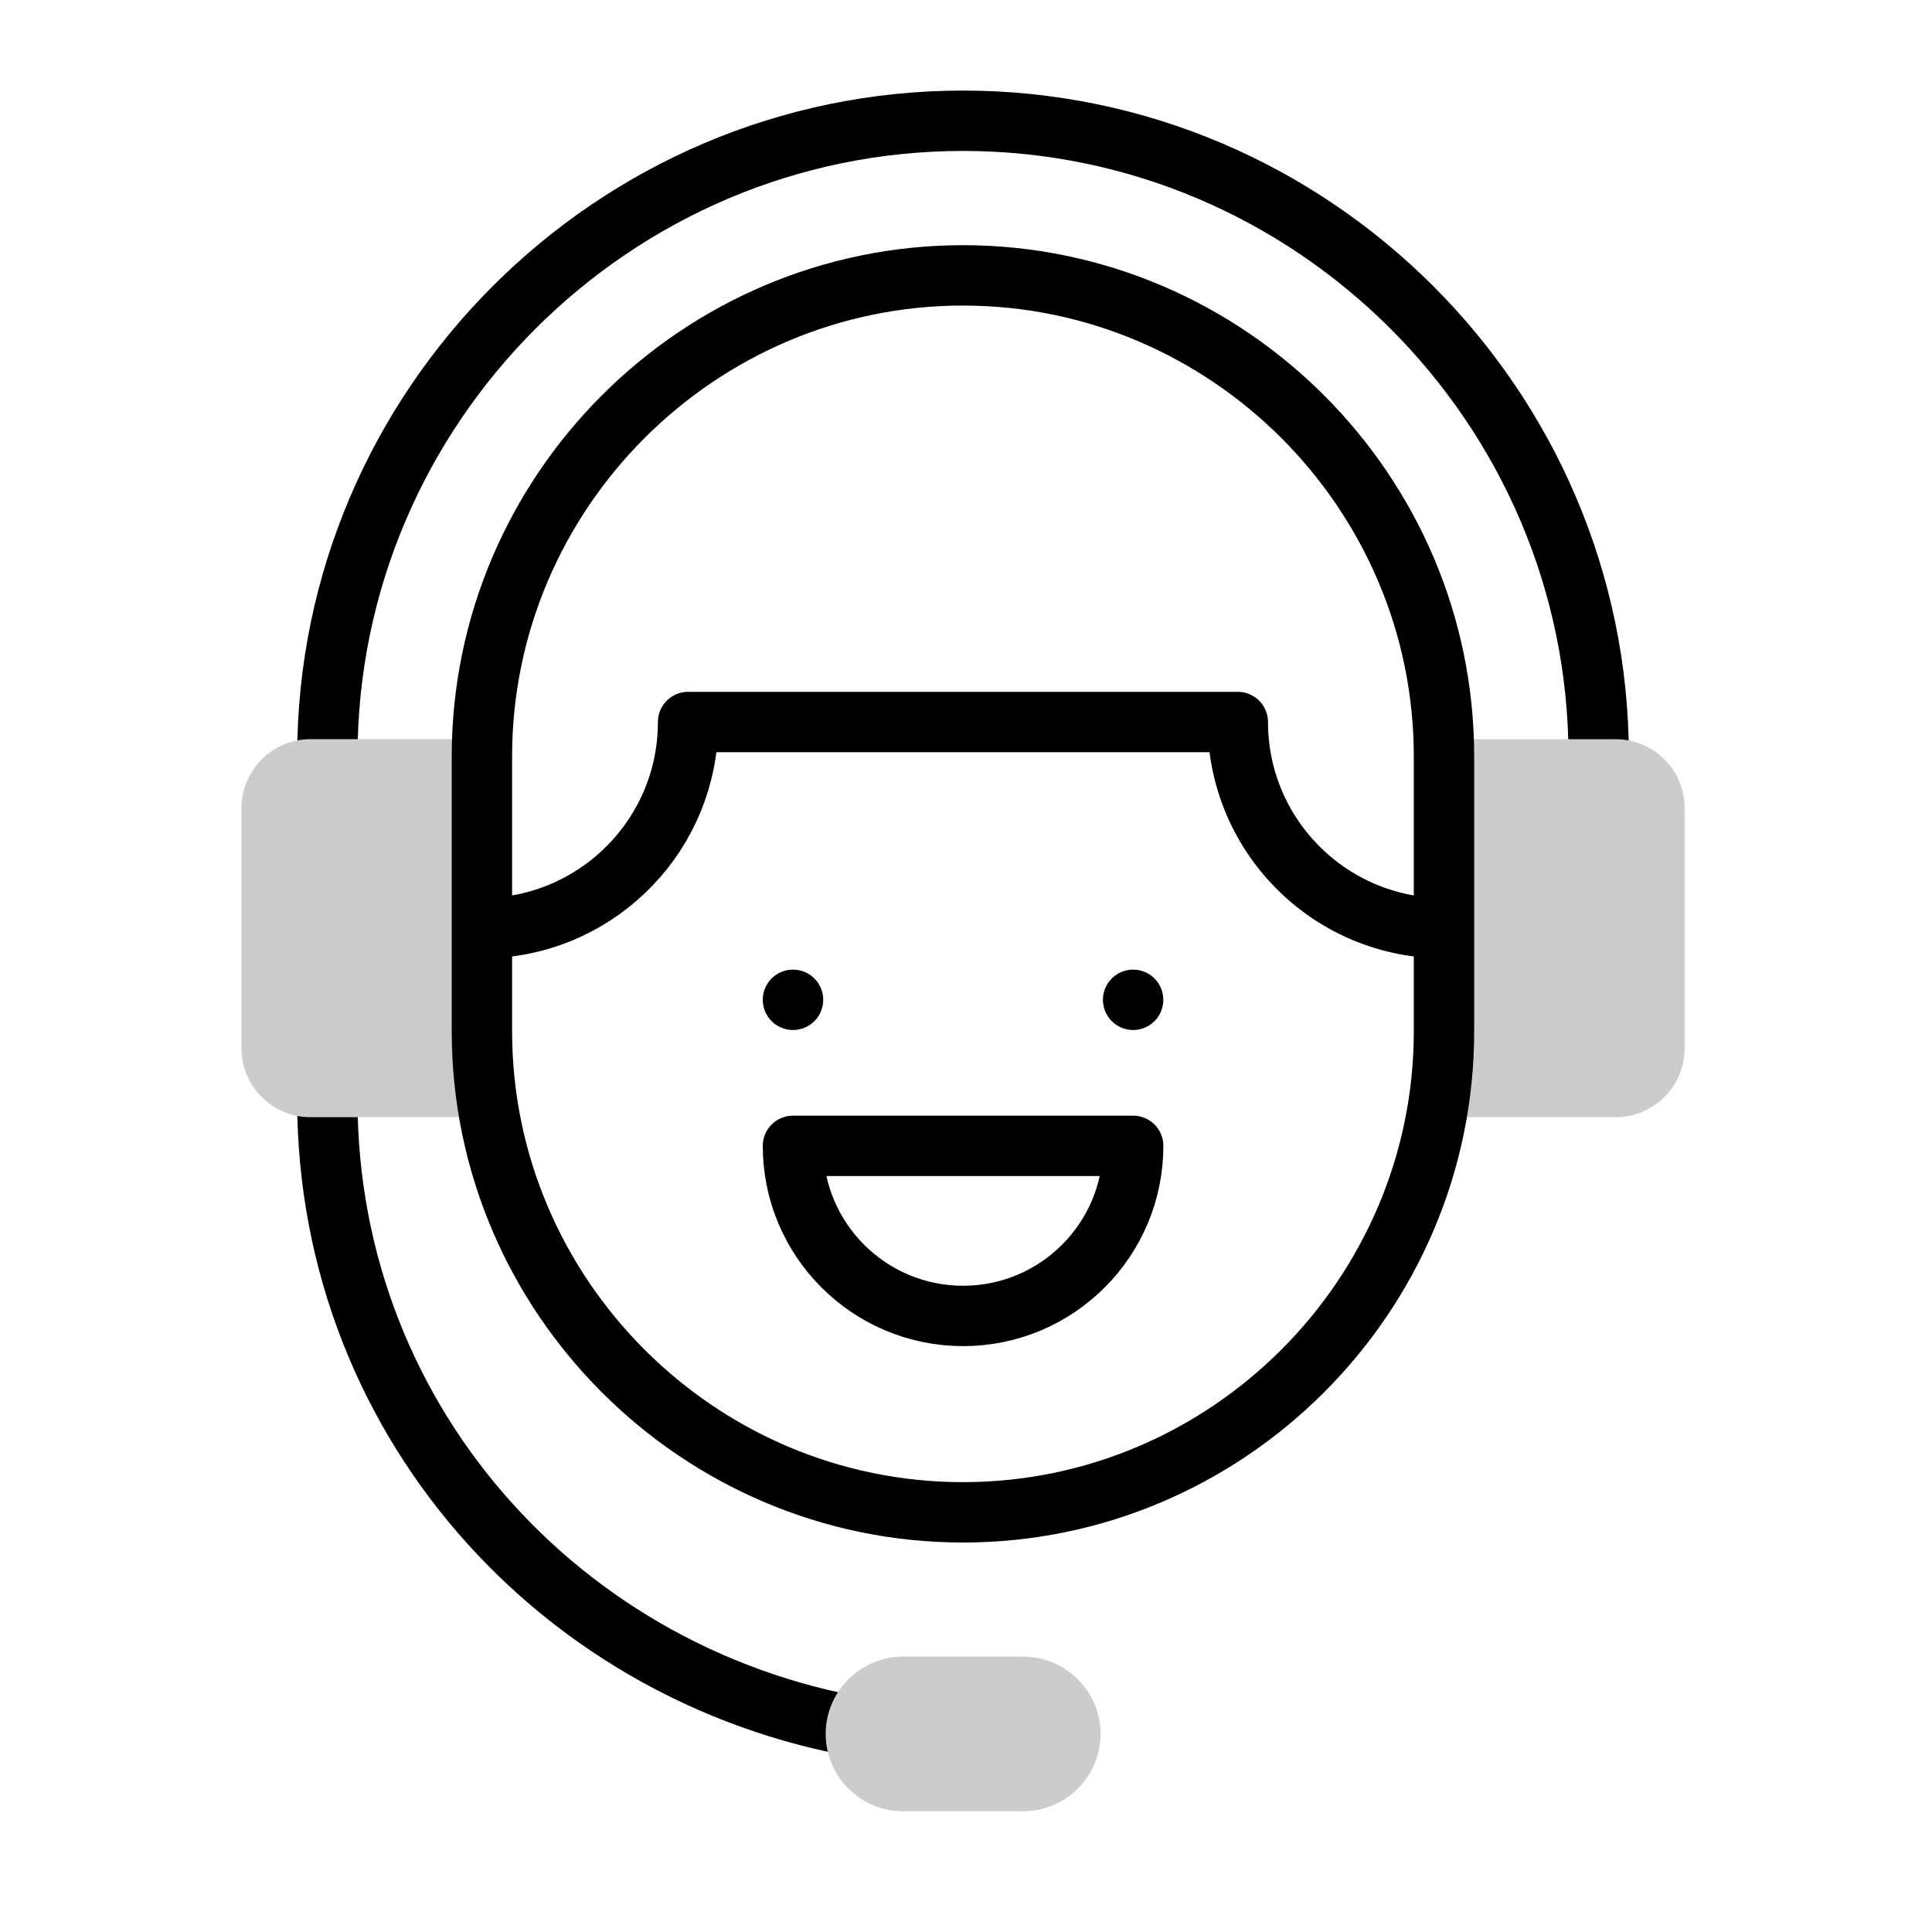 <svg width="32" height="32" viewBox="0 0 32 32" fill="none" xmlns="http://www.w3.org/2000/svg">
<path d="M26.479 13.601V12.528C26.479 6.738 21.741 2 15.95 2C10.16 2 5.422 6.738 5.422 12.528V18.22C5.422 23.645 9.497 28.04 14.813 28.696" stroke="black" stroke-miterlimit="22.926" stroke-linecap="round" stroke-linejoin="round"/>
<path fill-rule="evenodd" clip-rule="evenodd" d="M5.138 18.504H8.065C8.012 18.132 7.984 17.752 7.984 17.365V12.243H5.138C4.512 12.243 4 12.756 4 13.382V17.365C4 17.991 4.512 18.504 5.138 18.504Z" fill="#CCCCCC"/>
<path fill-rule="evenodd" clip-rule="evenodd" d="M23.919 12.244V17.366C23.919 17.752 23.892 18.132 23.838 18.504H26.765C27.391 18.504 27.903 17.992 27.903 17.366V13.382C27.903 12.756 27.391 12.244 26.765 12.244L23.919 12.244Z" fill="#CCCCCC"/>
<path fill-rule="evenodd" clip-rule="evenodd" d="M15.95 4.561C20.332 4.561 23.917 8.146 23.917 12.528V17.081C23.917 21.463 20.332 25.049 15.95 25.049C11.568 25.049 7.982 21.464 7.982 17.081V12.529C7.982 8.146 11.568 4.561 15.95 4.561Z" stroke="black" stroke-miterlimit="22.926" stroke-linecap="round" stroke-linejoin="round"/>
<path d="M23.855 15.373C21.998 15.34 20.502 13.824 20.502 11.959H11.397C11.397 13.792 9.953 15.287 8.14 15.37" stroke="black" stroke-miterlimit="22.926" stroke-linecap="round" stroke-linejoin="round"/>
<path d="M13.134 16.56H13.135" stroke="black" stroke-miterlimit="22.926" stroke-linecap="round" stroke-linejoin="round"/>
<path d="M18.768 16.56H18.768" stroke="black" stroke-miterlimit="22.926" stroke-linecap="round" stroke-linejoin="round"/>
<path fill-rule="evenodd" clip-rule="evenodd" d="M15.952 18.979H13.134C13.134 20.535 14.396 21.796 15.952 21.796C17.507 21.796 18.769 20.535 18.769 18.979H15.952Z" stroke="black" stroke-miterlimit="22.926" stroke-linecap="round" stroke-linejoin="round"/>
<path fill-rule="evenodd" clip-rule="evenodd" d="M16.948 27.439H14.956C14.326 27.439 13.799 27.9 13.694 28.502C13.682 28.573 13.676 28.645 13.676 28.719C13.676 29.424 14.252 30 14.956 30H16.948C17.652 30 18.229 29.424 18.229 28.719C18.229 28.015 17.652 27.439 16.948 27.439Z" fill="#CCCCCC"/>
</svg>
